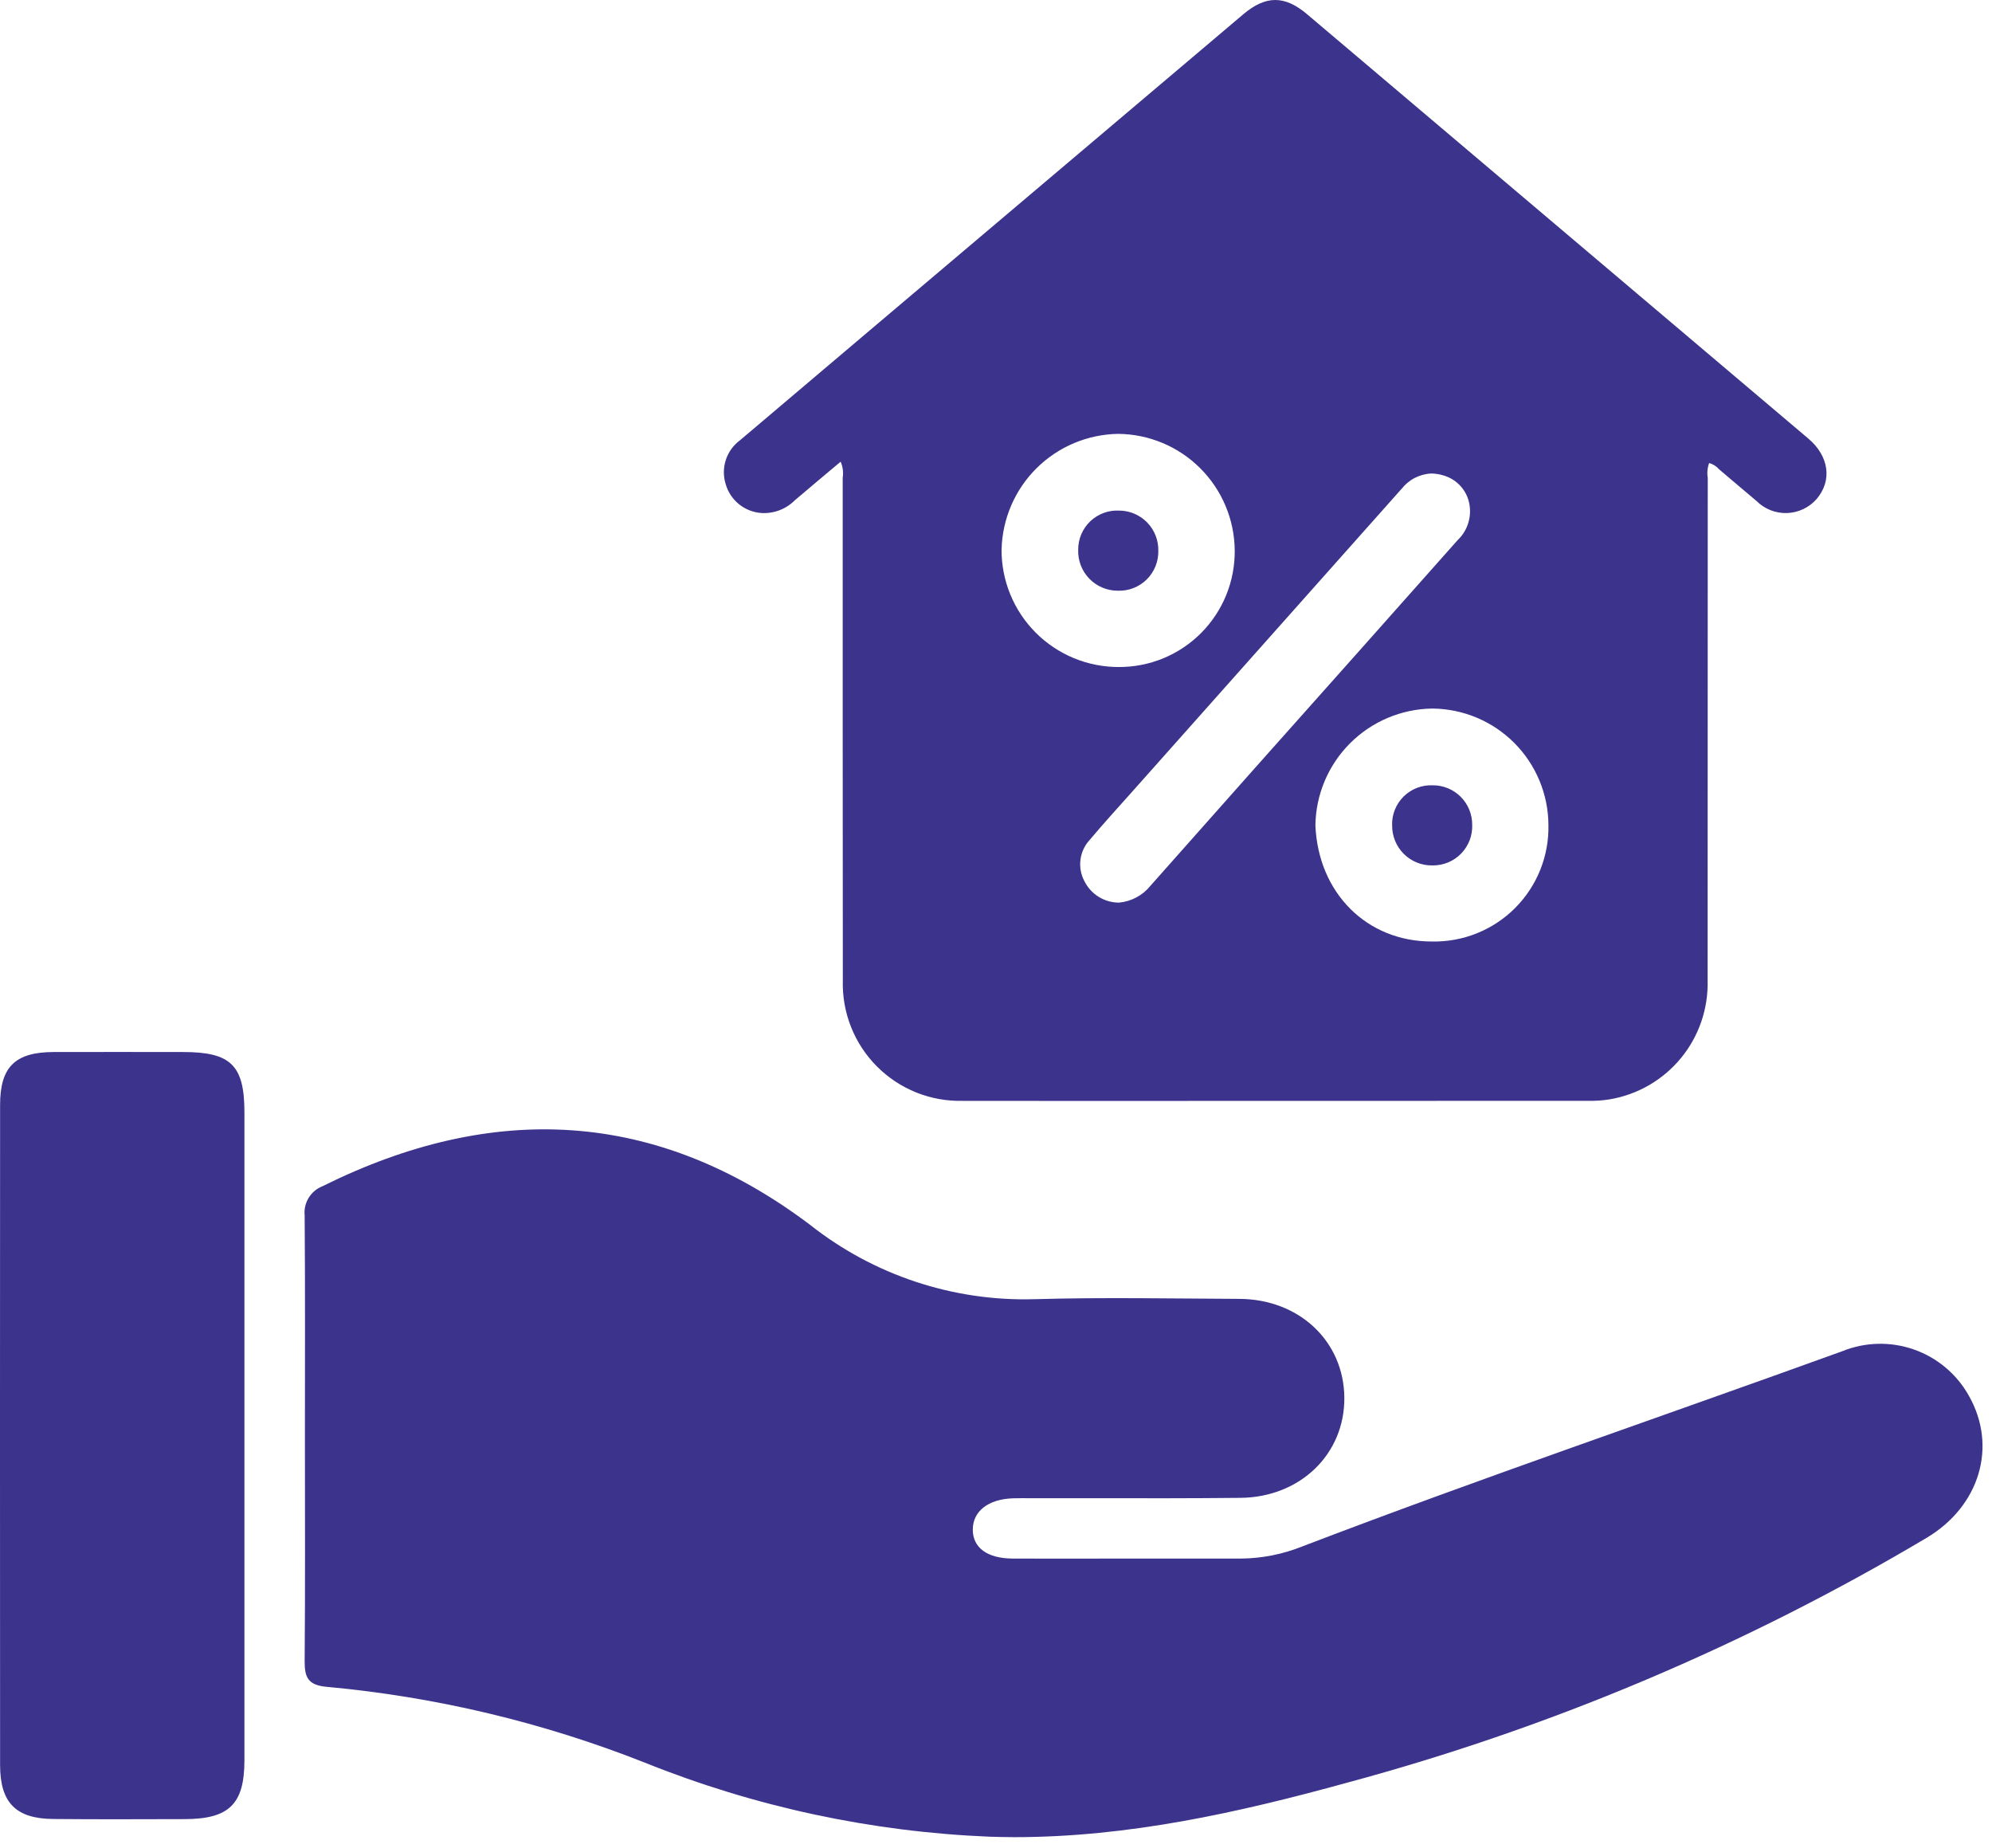 <svg width="152" height="141" viewBox="0 0 152 141" fill="none" xmlns="http://www.w3.org/2000/svg">
<path d="M75.545 140.134C66.505 139.769 57.594 137.857 49.199 134.481C41.431 131.41 33.265 129.463 24.947 128.7C23.485 128.574 23.235 127.965 23.247 126.7C23.294 121.067 23.267 115.431 23.267 109.8C23.267 104.112 23.291 98.425 23.247 92.736C23.199 92.267 23.306 91.795 23.551 91.392C23.797 90.989 24.168 90.678 24.607 90.505C37.589 84.051 50.059 84.611 61.778 93.423C66.647 97.285 72.723 99.303 78.934 99.123C84.139 98.973 89.352 99.077 94.563 99.099C99.144 99.118 102.547 102.341 102.58 106.641C102.612 110.923 99.235 114.232 94.659 114.28C90.943 114.32 87.227 114.314 83.508 114.308C81.909 114.308 80.308 114.308 78.708 114.308C78.23 114.308 77.751 114.298 77.273 114.315C75.404 114.386 74.237 115.302 74.229 116.691C74.221 118.08 75.329 118.912 77.308 118.913C80.022 118.919 82.735 118.919 85.449 118.913C88.529 118.913 91.61 118.913 94.691 118.913C96.289 118.899 97.869 118.588 99.353 117.994C112.998 112.773 126.834 108.068 140.571 103.094C142.318 102.384 144.265 102.337 146.044 102.962C147.823 103.586 149.313 104.84 150.232 106.486C152.432 110.352 151.06 114.9 147.04 117.314C133.228 125.528 118.357 131.815 102.841 135.999C94.499 138.299 86.107 140.168 77.405 140.168C76.787 140.165 76.167 140.154 75.545 140.134ZM4.076 138.782C1.221 138.764 0.011 137.545 0.007 134.682C-0.003 117.889 -0.003 101.095 0.007 84.299C0.007 81.391 1.164 80.274 4.091 80.265C7.385 80.255 10.681 80.265 13.976 80.265C17.619 80.265 18.651 81.277 18.651 84.874C18.655 93.111 18.655 101.349 18.651 109.587C18.648 117.826 18.648 126.064 18.651 134.3C18.651 137.635 17.491 138.78 14.121 138.792C12.326 138.798 10.529 138.801 8.731 138.803C7.177 138.803 5.625 138.796 4.075 138.783L4.076 138.782ZM73.457 83.991C72.245 84.02 71.04 83.802 69.915 83.351C68.79 82.899 67.768 82.223 66.913 81.364C66.057 80.505 65.385 79.481 64.938 78.353C64.491 77.227 64.278 76.02 64.312 74.808C64.302 62.026 64.299 49.242 64.302 36.456C64.367 36.039 64.313 35.613 64.145 35.225C62.955 36.225 61.796 37.193 60.645 38.174C60.314 38.506 59.915 38.763 59.477 38.93C59.038 39.097 58.57 39.169 58.102 39.141C57.474 39.099 56.874 38.863 56.385 38.467C55.896 38.07 55.542 37.532 55.37 36.926C55.184 36.325 55.19 35.68 55.387 35.082C55.584 34.483 55.963 33.961 56.47 33.588C59.63 30.904 62.793 28.225 65.961 25.549C75.599 17.393 85.238 9.238 94.876 1.084C96.581 -0.358 98.025 -0.362 99.727 1.077C112.48 11.877 125.234 22.673 137.987 33.464C139.567 34.801 139.82 36.655 138.622 38.069C138.339 38.393 137.992 38.656 137.604 38.84C137.216 39.025 136.793 39.128 136.364 39.143C135.934 39.158 135.505 39.085 135.105 38.928C134.705 38.77 134.341 38.533 134.037 38.229C133.078 37.429 132.137 36.615 131.184 35.814C130.982 35.579 130.715 35.41 130.417 35.326C130.284 35.687 130.247 36.075 130.31 36.454C130.302 49.239 130.299 62.023 130.3 74.806C130.356 76.964 129.631 79.07 128.259 80.736C126.887 82.403 124.959 83.517 122.83 83.876C122.278 83.965 121.718 84.003 121.158 83.989C112.133 83.989 103.108 83.991 94.083 83.994C87.209 84 80.333 83.999 73.457 83.992L73.457 83.991ZM109.257 54.06C106.91 54.1 104.669 55.052 103.011 56.714C101.352 58.377 100.406 60.619 100.372 62.967C100.583 68.123 104.292 71.84 109.253 71.833C110.43 71.859 111.599 71.646 112.691 71.208C113.783 70.769 114.775 70.114 115.607 69.282C116.438 68.449 117.093 67.457 117.531 66.365C117.968 65.272 118.18 64.103 118.153 62.926C118.138 60.586 117.203 58.345 115.551 56.686C113.899 55.028 111.661 54.085 109.32 54.06H109.257ZM106.937 37.308C100.101 44.996 93.263 52.682 86.424 60.367C85.323 61.602 84.208 62.821 83.145 64.088C82.761 64.505 82.516 65.032 82.445 65.595C82.373 66.157 82.478 66.728 82.746 67.228C82.99 67.721 83.366 68.135 83.833 68.424C84.3 68.714 84.839 68.867 85.388 68.866C85.854 68.823 86.307 68.687 86.719 68.465C87.131 68.244 87.495 67.943 87.788 67.578C93.103 61.578 98.426 55.59 103.758 49.614C106.244 46.818 108.73 44.02 111.214 41.222C111.556 40.9 111.818 40.504 111.981 40.063C112.144 39.623 112.203 39.15 112.153 38.683C112.099 38.119 111.873 37.585 111.507 37.153C111.14 36.72 110.65 36.41 110.102 36.263C109.817 36.175 109.521 36.13 109.222 36.127C108.779 36.145 108.345 36.261 107.95 36.465C107.556 36.67 107.212 36.958 106.941 37.31L106.937 37.308ZM76.424 41.897C76.415 43.078 76.64 44.248 77.086 45.341C77.533 46.434 78.192 47.428 79.025 48.264C79.858 49.1 80.848 49.763 81.939 50.214C83.03 50.665 84.2 50.895 85.38 50.891C86.548 50.895 87.704 50.666 88.783 50.219C89.861 49.771 90.84 49.114 91.662 48.285C92.484 47.456 93.133 46.472 93.572 45.389C94.01 44.307 94.229 43.149 94.216 41.981C94.192 39.632 93.247 37.385 91.584 35.725C89.921 34.064 87.673 33.123 85.323 33.102C82.992 33.138 80.763 34.073 79.105 35.713C77.447 37.353 76.488 39.571 76.427 41.902L76.424 41.897ZM106.224 62.969C106.212 62.563 106.283 62.159 106.434 61.782C106.584 61.404 106.81 61.062 107.099 60.776C107.387 60.489 107.731 60.265 108.109 60.117C108.488 59.969 108.892 59.901 109.299 59.915C109.696 59.91 110.091 59.983 110.461 60.132C110.83 60.28 111.166 60.501 111.448 60.781C111.731 61.061 111.955 61.394 112.108 61.762C112.26 62.129 112.338 62.523 112.336 62.921C112.353 63.327 112.286 63.732 112.141 64.111C111.995 64.49 111.774 64.835 111.491 65.126C111.207 65.417 110.868 65.647 110.492 65.802C110.117 65.957 109.714 66.034 109.309 66.028H109.29C108.887 66.034 108.487 65.959 108.113 65.808C107.739 65.656 107.4 65.431 107.114 65.146C106.829 64.861 106.603 64.522 106.451 64.148C106.299 63.775 106.223 63.375 106.228 62.971L106.224 62.969ZM85.29 45.069C84.885 45.07 84.484 44.988 84.111 44.83C83.737 44.672 83.4 44.441 83.118 44.149C82.836 43.858 82.616 43.512 82.47 43.134C82.325 42.755 82.257 42.352 82.271 41.946C82.269 41.54 82.349 41.138 82.508 40.764C82.666 40.39 82.9 40.052 83.195 39.772C83.489 39.492 83.837 39.275 84.218 39.135C84.6 38.994 85.006 38.934 85.412 38.956C85.809 38.96 86.202 39.042 86.568 39.199C86.934 39.356 87.264 39.584 87.541 39.87C87.818 40.156 88.035 40.494 88.18 40.864C88.324 41.235 88.394 41.631 88.385 42.028C88.393 42.432 88.32 42.833 88.168 43.208C88.017 43.582 87.792 43.922 87.505 44.206C87.219 44.491 86.877 44.714 86.501 44.862C86.126 45.011 85.724 45.081 85.32 45.069H85.29Z" fill="#3C338D"/>
</svg>
